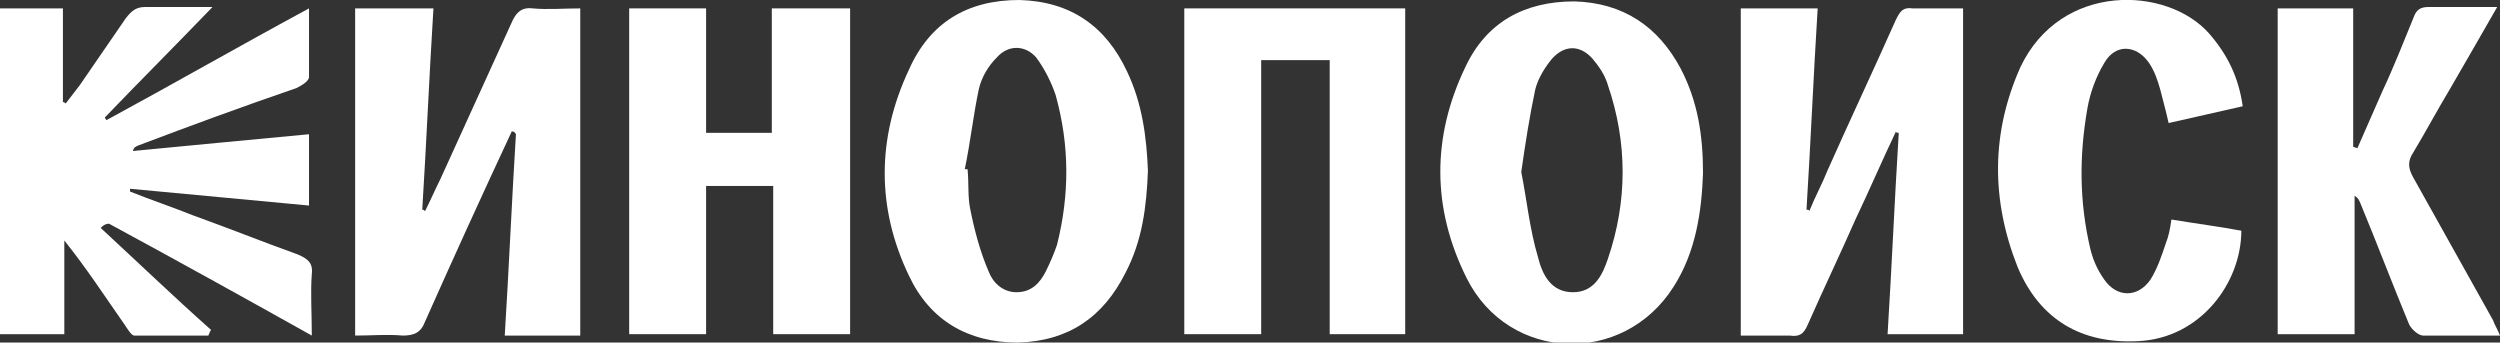 <?xml version="1.0" encoding="UTF-8"?> <svg xmlns="http://www.w3.org/2000/svg" xmlns:xlink="http://www.w3.org/1999/xlink" version="1.1" id="Слой_1" x="0px" y="0px" viewBox="0 0 178.8 24.5" style="enable-background:new 0 0 178.8 24.5;" xml:space="preserve"><rect x="0" y="0" width="178.8" height="24.5" fill="#333333" stroke="none"/> <style type="text/css"> .st0{fill:#FFFFFF;} </style> <g> <path class="st0" d="M7.2,16.3c2.6,2.4,5.2,4.9,7.9,7.3c-0.1,0.1-0.1,0.2-0.2,0.4c-1.8,0-3.5,0-5.3,0c-0.2,0-0.5-0.5-0.7-0.8 c-1.4-2-2.7-4-4.3-6v6.7H0V0.6h4.5v6.7c0.1,0,0.2,0.1,0.2,0.1c0.3-0.4,0.7-0.9,1-1.3C6.8,4.5,7.9,2.9,9,1.3 c0.4-0.5,0.7-0.8,1.4-0.8c1.5,0,3,0,4.8,0C12.5,3.3,10,5.8,7.5,8.4c0,0.1,0.1,0.1,0.1,0.2c4.8-2.6,9.5-5.3,14.5-8 c0,1.8,0,3.3,0,4.9c0,0.3-0.5,0.6-0.9,0.8C17.4,7.6,13.6,9,9.9,10.4c-0.2,0.1-0.3,0.1-0.4,0.4c4.2-0.4,8.3-0.8,12.6-1.2v5.1 c-4.3-0.4-8.6-0.8-12.8-1.2l0,0.2c1.5,0.6,3,1.1,4.5,1.7c2.5,0.9,5,1.9,7.5,2.8c0.7,0.3,1.1,0.6,1,1.4c-0.1,1.4,0,2.7,0,4.4 c-5-2.8-9.7-5.4-14.5-8C7.5,16,7.3,16.2,7.2,16.3"></path> <path class="st0" d="M36.6,9.4c-2.1,4.5-4.2,9.1-6.2,13.6c-0.3,0.8-0.8,1-1.6,1c-1.1-0.1-2.2,0-3.4,0V0.6H31 c-0.3,4.8-0.5,9.6-0.8,14.4c0.1,0,0.1,0,0.2,0.1c0.4-0.8,0.7-1.5,1.1-2.3c1.7-3.7,3.4-7.5,5.1-11.2c0.3-0.7,0.7-1.1,1.5-1 c1.1,0.1,2.2,0,3.4,0v23.4h-5.4c0.3-4.8,0.5-9.6,0.8-14.4C36.8,9.4,36.7,9.4,36.6,9.4"></path> <path class="st0" d="M140.4,23.9H135c0.3-4.8,0.5-9.6,0.8-14.4c-0.1,0-0.2,0-0.2-0.1c-1,2.1-1.9,4.2-2.9,6.3 c-1.1,2.5-2.3,5-3.4,7.5c-0.3,0.7-0.6,0.9-1.3,0.8c-1.2,0-2.3,0-3.5,0V0.6h5.5c-0.3,4.8-0.5,9.6-0.8,14.4c0.1,0,0.2,0,0.2,0.1 c0.4-1,0.9-1.9,1.3-2.9c1.6-3.6,3.3-7.2,4.9-10.8c0.3-0.6,0.5-0.9,1.2-0.8c1.2,0,2.4,0,3.6,0V23.9z"></path> <polygon class="st0" points="100.5,23.9 95.1,23.9 95.1,4.3 90.2,4.3 90.2,23.9 84.7,23.9 84.7,0.6 100.5,0.6 "></polygon> <polygon class="st0" points="60.8,23.9 55.3,23.9 55.3,13.3 50.5,13.3 50.5,23.9 45,23.9 45,0.6 50.5,0.6 50.5,9.5 55.2,9.5 55.2,0.6 60.8,0.6 "></polygon> <path class="st0" d="M82.1,12.2c-0.1,2.6-0.4,5-1.6,7.3c-1.6,3.2-4.1,4.9-7.7,5c-3.6,0-6.3-1.6-7.8-4.8c-2.3-4.8-2.3-9.8,0-14.7 C66.5,1.6,69.2,0,72.9,0c3.7,0.1,6.2,1.9,7.7,5.1C81.7,7.4,82,9.8,82.1,12.2 M69,12.1c0.1,0,0.1,0,0.2,0c0.1,1,0,2,0.2,2.9 c0.3,1.5,0.7,3,1.3,4.4c0.3,0.8,1,1.5,2,1.5c1.1,0,1.7-0.7,2.1-1.5c0.3-0.6,0.6-1.3,0.8-1.9c0.9-3.6,0.9-7.1-0.1-10.7 c-0.3-0.9-0.8-1.9-1.4-2.7c-0.8-0.9-2-0.9-2.8,0c-0.6,0.6-1.1,1.4-1.3,2.3C69.6,8.3,69.4,10.2,69,12.1"></path> <path class="st0" d="M121.8,12.4c-0.1,2.7-0.5,5.6-2.1,8.1c-3.6,5.7-11.8,5.4-14.8-0.6c-2.5-5-2.5-10.1-0.1-15.1 c1.5-3.2,4.2-4.7,7.8-4.7c3.5,0.1,6,1.8,7.6,4.8C121.4,7.2,121.8,9.6,121.8,12.4 M108.8,12.3c0.4,2,0.6,4.1,1.2,6.1 c0.3,1.2,0.9,2.5,2.5,2.5c1.5,0,2.1-1.2,2.5-2.4c1.4-4.1,1.4-8.3,0-12.4c-0.2-0.7-0.6-1.3-1.1-1.9c-0.9-1-2-1-2.9,0 c-0.5,0.6-1,1.4-1.2,2.2C109.4,8.3,109.1,10.2,108.8,12.3"></path> <path class="st0" d="M178.8,24c-2,0-3.7,0-5.5,0c-0.3,0-0.8-0.4-1-0.8c-1.2-2.9-2.3-5.8-3.5-8.7c-0.1-0.2-0.1-0.3-0.4-0.5v4.9v5 h-5.5V0.6h5.4v9.9l0.3,0.1c0.6-1.4,1.2-2.7,1.8-4.1c0.8-1.7,1.5-3.5,2.2-5.2c0.2-0.6,0.5-0.8,1.1-0.8c1.6,0,3.1,0,4.9,0 c-1.2,2.1-2.3,4-3.4,5.9c-0.9,1.5-1.7,3-2.6,4.5c-0.4,0.6-0.4,1.1,0,1.8c1.9,3.4,3.8,6.8,5.7,10.2C178.4,23.2,178.6,23.5,178.8,24"></path> <path class="st0" d="M155.3,15.7c1.8,0.3,3.4,0.5,5,0.8c0,3.7-2.9,7.7-7.4,7.9c-4,0.2-7-1.5-8.6-5.3c-1.9-4.8-1.9-9.6,0.2-14.3 C147.4-1.3,155-1,158,2.4c1.3,1.5,2.1,3.1,2.4,5.2c-1.8,0.4-3.5,0.8-5.3,1.2c-0.2-0.9-0.4-1.6-0.6-2.4c-0.2-0.7-0.4-1.3-0.8-1.9 c-0.9-1.3-2.4-1.4-3.2,0c-0.6,1-1,2.1-1.2,3.2c-0.6,3.4-0.6,6.7,0.2,10.1c0.2,0.8,0.5,1.5,1,2.2c0.9,1.3,2.4,1.3,3.3,0 c0.5-0.8,0.8-1.7,1.1-2.6C155.1,16.9,155.2,16.4,155.3,15.7"></path> </g> </svg> 